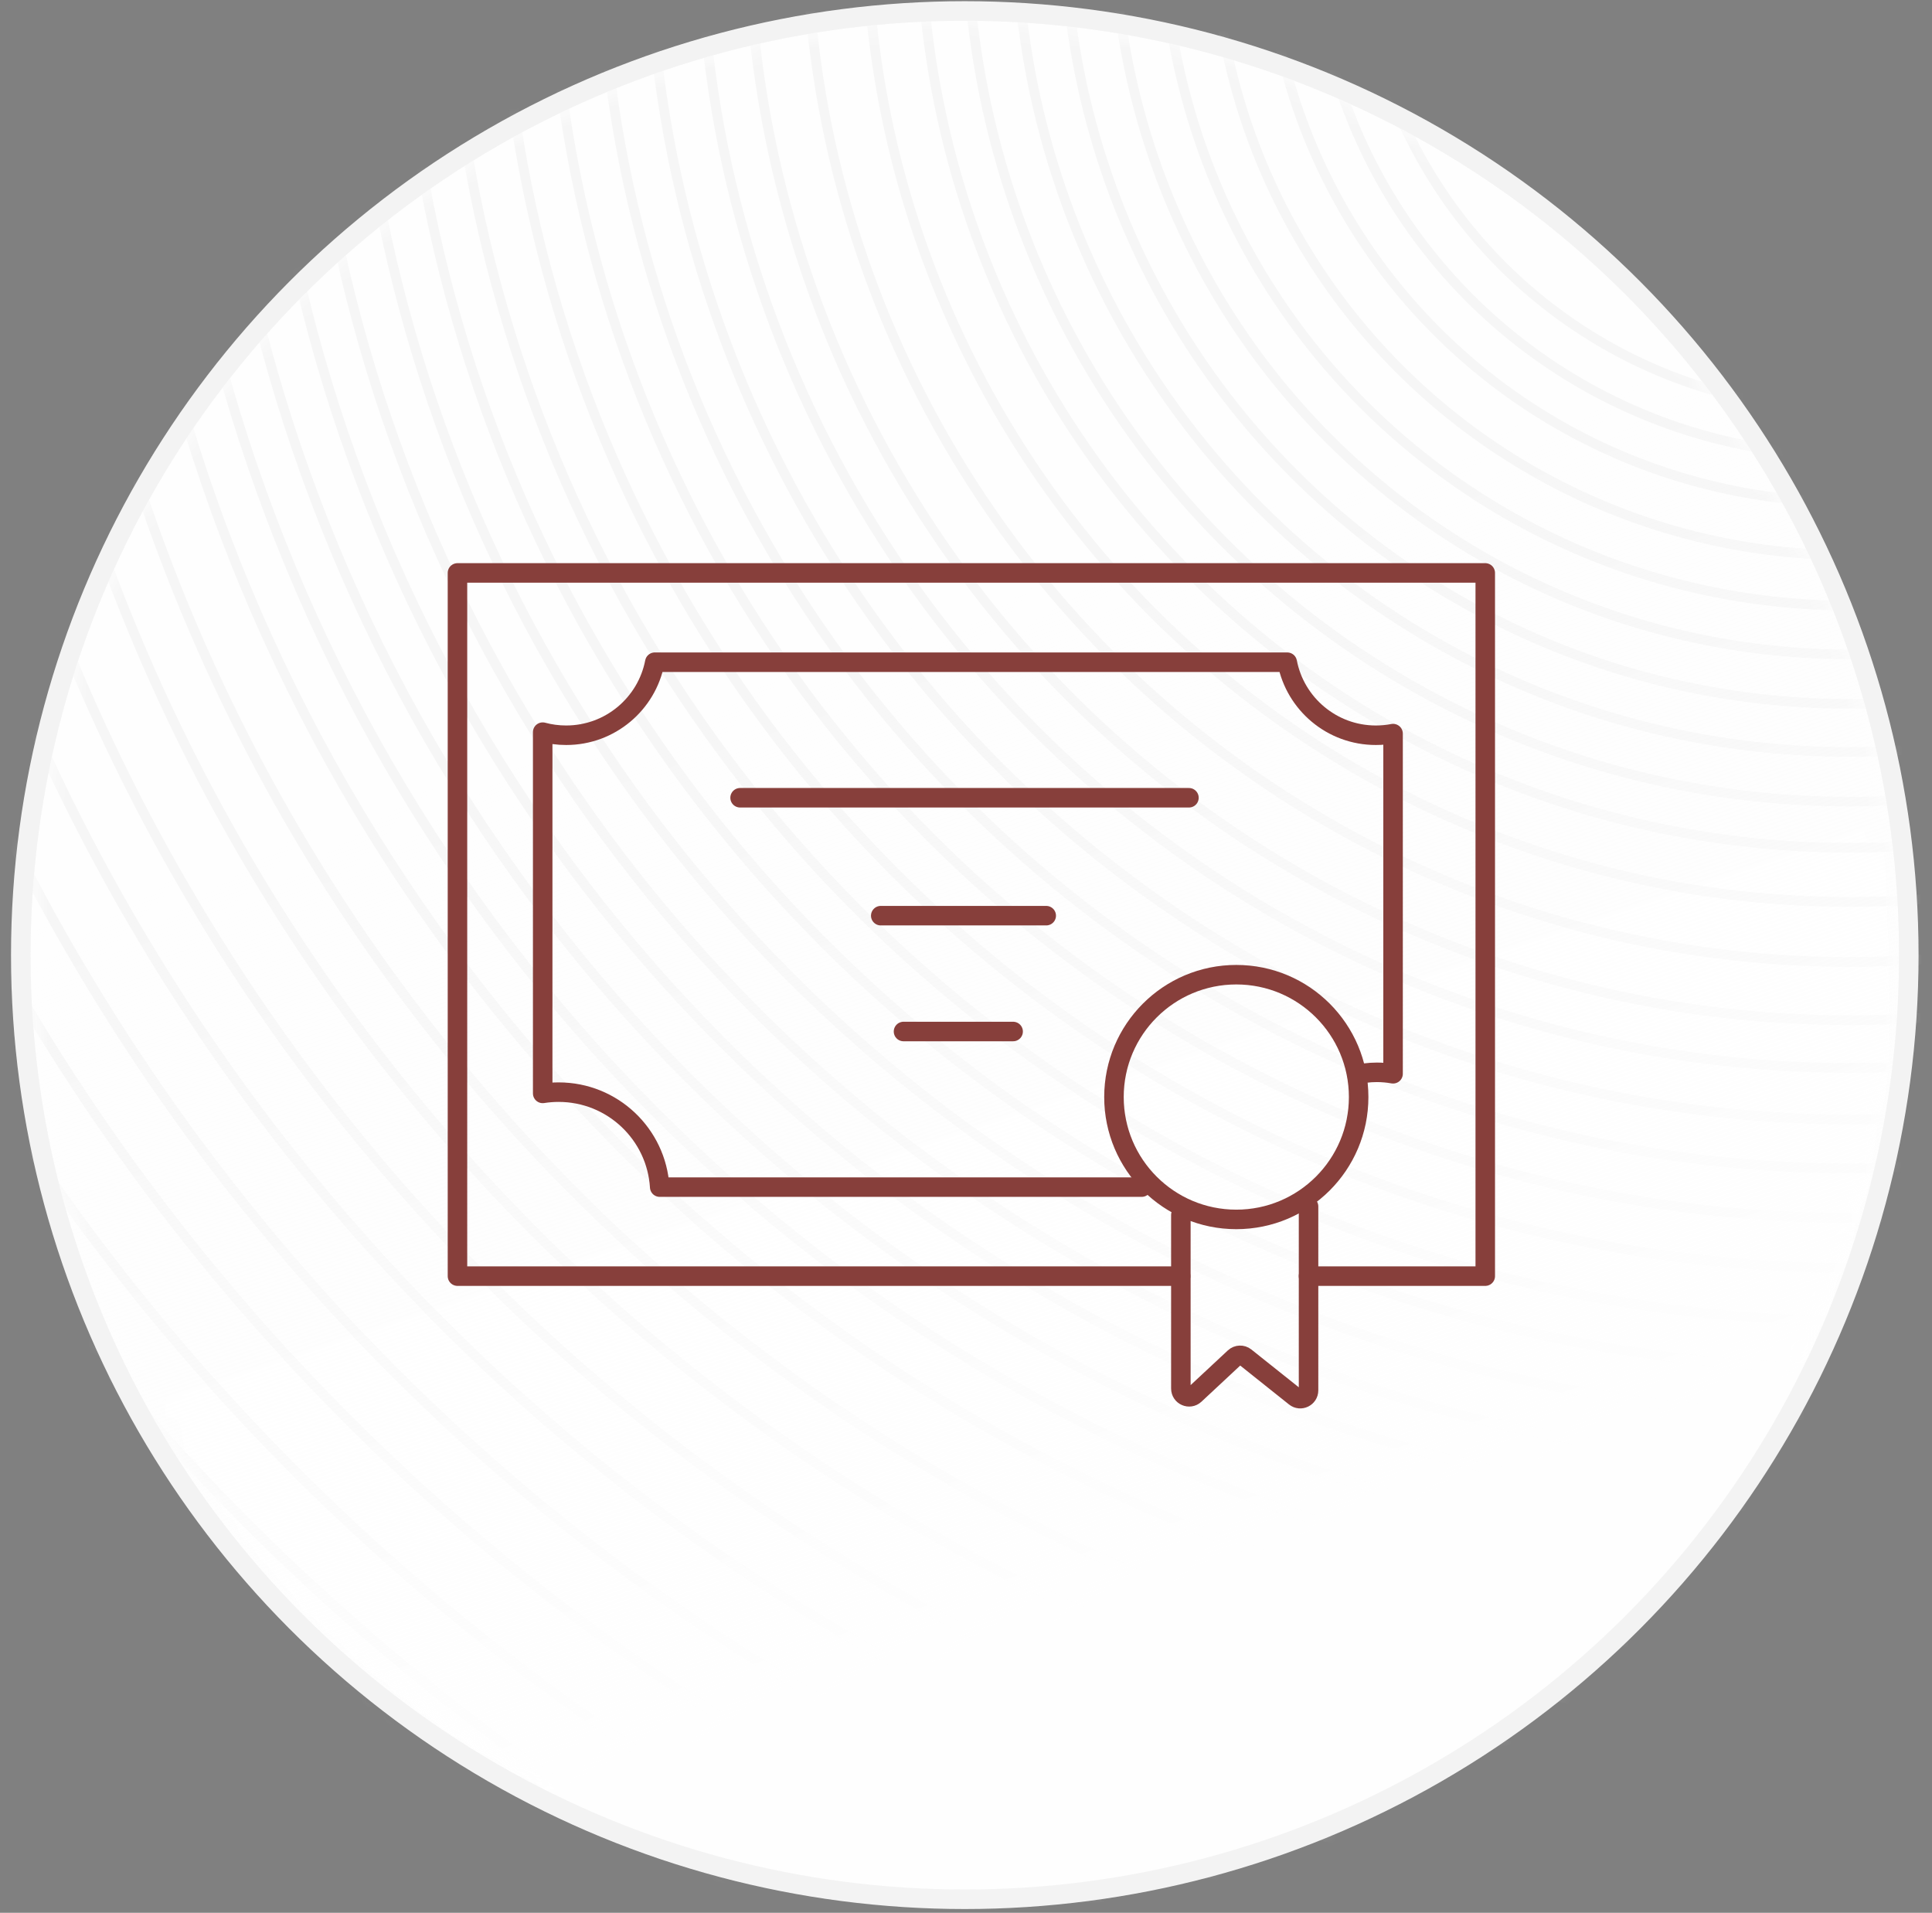 <svg width="99" height="98" viewBox="0 0 99 98" fill="none" xmlns="http://www.w3.org/2000/svg">
<rect x="0" y="0" width="99" height="98" fill="#808080" stroke="none"/>
<circle cx="49.438" cy="48.934" r="48.373" fill="#FEFEFE" stroke="#F3F3F3"/>
<mask id="mask0_313_591" style="mask-type:alpha" maskUnits="userSpaceOnUse" x="1" y="1" width="97" height="96">
<circle cx="49.438" cy="48.934" r="47.883" fill="#FEFEFE"/>
</mask>
<g mask="url(#mask0_313_591)">
<circle cx="94.746" cy="-4.145" r="25.12" stroke="#F6F6F6" stroke-width="0.5"/>
<circle cx="94.747" cy="-4.145" r="58.856" stroke="#F6F6F6" stroke-width="0.5"/>
<circle cx="94.747" cy="-4.143" r="119.056" stroke="#F6F6F6" stroke-width="0.5"/>
<circle cx="94.747" cy="-4.145" r="27.475" stroke="#F6F6F6" stroke-width="0.5"/>
<circle cx="94.746" cy="-4.145" r="61.498" stroke="#F6F6F6" stroke-width="0.5"/>
<circle cx="94.747" cy="-4.145" r="122.645" stroke="#F6F6F6" stroke-width="0.5"/>
<circle cx="94.746" cy="-4.145" r="29.869" stroke="#F6F6F6" stroke-width="0.5"/>
<circle cx="94.746" cy="-4.145" r="64.004" stroke="#F6F6F6" stroke-width="0.5"/>
<circle cx="94.746" cy="-4.145" r="125.786" stroke="#F6F6F6" stroke-width="0.5"/>
<circle cx="94.746" cy="-4.145" r="32.587" stroke="#F6F6F6" stroke-width="0.5"/>
<circle cx="94.746" cy="-4.146" r="66.547" stroke="#F6F6F6" stroke-width="0.5"/>
<circle cx="94.747" cy="-4.146" r="128.777" stroke="#F6F6F6" stroke-width="0.5"/>
<circle cx="94.746" cy="-4.145" r="35.169" stroke="#F6F6F6" stroke-width="0.5"/>
<circle cx="94.746" cy="-4.145" r="69.107" stroke="#F6F6F6" stroke-width="0.5"/>
<circle cx="94.747" cy="-4.145" r="132.034" stroke="#F6F6F6" stroke-width="0.5"/>
<circle cx="94.746" cy="-4.145" r="37.669" stroke="#F6F6F6" stroke-width="0.5"/>
<circle cx="94.746" cy="-4.145" r="92.296" stroke="#F6F6F6" stroke-width="0.5"/>
<circle cx="94.747" cy="-4.146" r="71.802" stroke="#F6F6F6" stroke-width="0.5"/>
<circle cx="94.747" cy="-4.146" r="134.756" stroke="#F6F6F6" stroke-width="0.5"/>
<circle cx="94.747" cy="-4.145" r="40.206" stroke="#F6F6F6" stroke-width="0.5"/>
<circle cx="94.746" cy="-4.145" r="95.186" stroke="#F6F6F6" stroke-width="0.5"/>
<circle cx="94.746" cy="-4.146" r="74.232" stroke="#F6F6F6" stroke-width="0.5"/>
<circle cx="94.746" cy="-4.146" r="138.386" stroke="#F6F6F6" stroke-width="0.5"/>
<circle cx="94.746" cy="-4.145" r="42.67" stroke="#F6F6F6" stroke-width="0.5"/>
<circle cx="94.746" cy="-4.145" r="98.653" stroke="#F6F6F6" stroke-width="0.5"/>
<circle cx="94.746" cy="-4.146" r="76.688" stroke="#F6F6F6" stroke-width="0.5"/>
<circle cx="94.746" cy="-4.145" r="45.215" stroke="#F6F6F6" stroke-width="0.5"/>
<circle cx="94.747" cy="-4.144" r="101.848" stroke="#F6F6F6" stroke-width="0.5"/>
<circle cx="94.747" cy="-4.145" r="79.172" stroke="#F6F6F6" stroke-width="0.5"/>
<circle cx="94.746" cy="-4.145" r="47.577" stroke="#F6F6F6" stroke-width="0.5"/>
<circle cx="94.746" cy="-4.145" r="105.338" stroke="#F6F6F6" stroke-width="0.5"/>
<circle cx="94.747" cy="-4.145" r="81.518" stroke="#F6F6F6" stroke-width="0.5"/>
<circle cx="94.746" cy="-4.145" r="50.352" stroke="#F6F6F6" stroke-width="0.5"/>
<circle cx="94.746" cy="-4.145" r="108.741" stroke="#F6F6F6" stroke-width="0.5"/>
<circle cx="94.746" cy="-4.145" r="84.034" stroke="#F6F6F6" stroke-width="0.5"/>
<circle cx="94.746" cy="-4.145" r="53.43" stroke="#F6F6F6" stroke-width="0.5"/>
<circle cx="94.746" cy="-4.145" r="112.522" stroke="#F6F6F6" stroke-width="0.5"/>
<circle cx="94.747" cy="-4.146" r="86.472" stroke="#F6F6F6" stroke-width="0.5"/>
<circle cx="94.746" cy="-4.145" r="56.411" stroke="#F6F6F6" stroke-width="0.5"/>
<circle cx="94.746" cy="-4.144" r="116.153" stroke="#F6F6F6" stroke-width="0.5"/>
<circle cx="94.747" cy="-4.145" r="89.005" stroke="#F6F6F6" stroke-width="0.5"/>
<circle cx="49.438" cy="48.934" r="48.373" fill="url(#paint0_linear_313_591)" stroke="#F3F3F3"/>
<path d="M60.499 65.381H23.442V29.353H76.108V65.381H67.051" stroke="#873F3B" stroke-linecap="round" stroke-linejoin="round"/>
<path d="M58.502 60.82H33.805C33.639 58.105 31.385 55.955 28.628 55.955C28.349 55.955 28.076 55.977 27.809 56.019V37.511C28.192 37.615 28.596 37.669 29.012 37.669C31.264 37.669 33.141 36.059 33.553 33.927H65.961C66.373 36.059 68.249 37.669 70.502 37.669C70.803 37.669 71.098 37.641 71.384 37.586V55.013C71.115 54.965 70.838 54.939 70.555 54.939C70.348 54.939 70.143 54.953 69.943 54.979" stroke="#873F3B" stroke-linecap="round" stroke-linejoin="round"/>
<path d="M37.924 40.872H60.924M45.132 46.913H53.611M46.298 52.848H51.915" stroke="#873F3B" stroke-linecap="round" stroke-linejoin="round"/>
<circle cx="63.351" cy="56.206" r="6.269" stroke="#873F3B" stroke-linecap="round" stroke-linejoin="round"/>
<path d="M60.51 62.248V71.139C60.51 71.51 60.952 71.702 61.223 71.45L63.258 69.552C63.412 69.409 63.647 69.4 63.812 69.531L66.365 71.566C66.642 71.787 67.053 71.589 67.053 71.234V61.81" stroke="#873F3B" stroke-linecap="round" stroke-linejoin="round"/>
</g>
<defs>
<linearGradient id="paint0_linear_313_591" x1="65.561" y1="79.257" x2="49.438" y2="31.195" gradientUnits="userSpaceOnUse">
<stop stop-color="#FEFEFE"/>
<stop offset="1" stop-color="#FEFEFE" stop-opacity="0"/>
</linearGradient>
</defs>
</svg>
